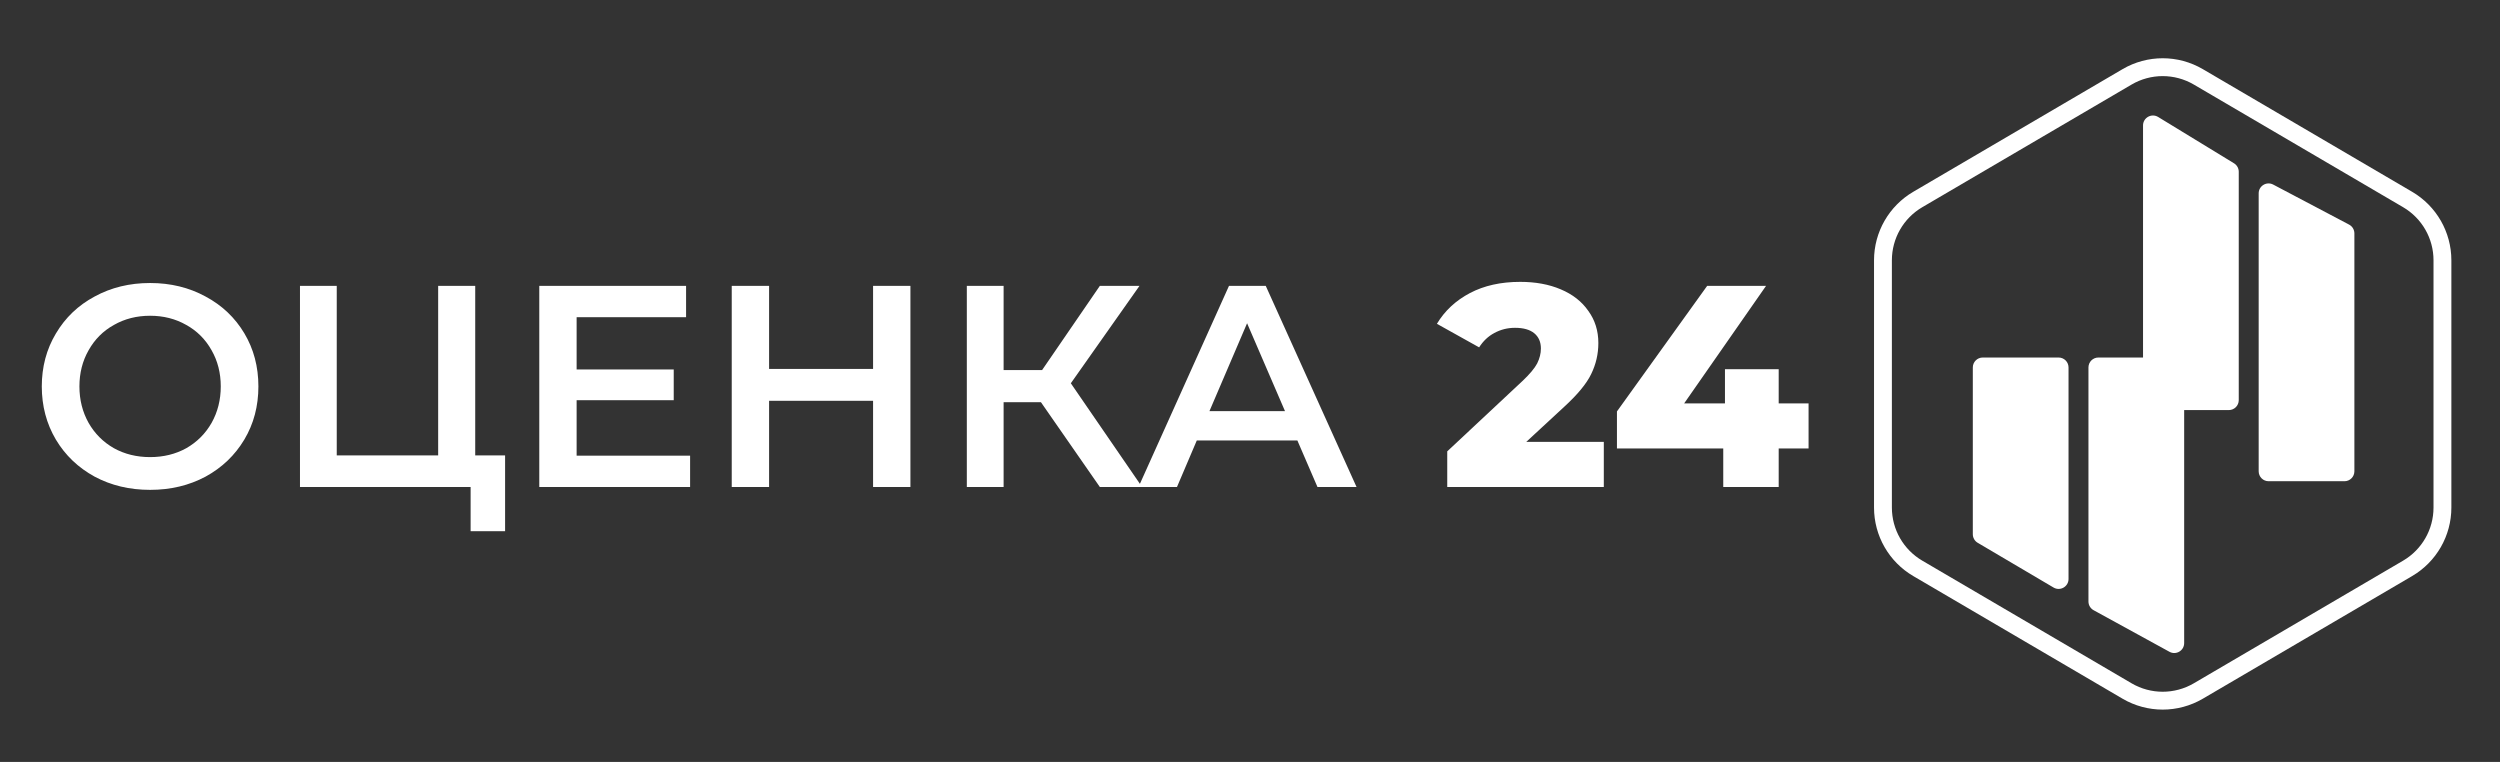 <?xml version="1.0" encoding="UTF-8"?> <svg xmlns="http://www.w3.org/2000/svg" width="1260" height="384" viewBox="0 0 1260 384" fill="none"><rect x="0" y="0" width="1260" height="384" fill="#333333" stroke="none"/> <g clip-path="url(#clip0_156_365)"> <g clip-path="url(#clip1_156_365)"> <path d="M75.647 246.89C65.319 246.89 56.004 244.67 47.702 240.23C39.401 235.69 32.886 229.46 28.156 221.55C23.426 213.54 21.061 204.61 21.061 194.76C21.061 184.92 23.426 176.03 28.156 168.12C32.886 160.11 39.401 153.88 47.702 149.44C56.004 144.9 65.319 142.64 75.647 142.64C85.975 142.64 95.29 144.9 103.591 149.44C111.893 153.88 118.408 160.06 123.138 167.97C127.868 175.89 130.233 184.82 130.233 194.76C130.233 204.7 127.868 213.63 123.138 221.55C118.408 229.46 111.893 235.69 103.591 240.23C95.29 244.67 85.975 246.89 75.647 246.89ZM75.647 230.38C82.404 230.38 88.485 228.88 93.891 225.89C99.296 222.8 103.543 218.55 106.632 213.15C109.721 207.65 111.265 201.52 111.265 194.76C111.265 188 109.721 181.92 106.632 176.52C103.543 171.02 99.296 166.77 93.891 163.78C88.485 160.69 82.404 159.14 75.647 159.14C68.89 159.14 62.809 160.69 57.403 163.78C51.998 166.77 47.751 171.02 44.662 176.52C41.573 181.92 40.029 188 40.029 194.76C40.029 201.52 41.573 207.65 44.662 213.15C47.751 218.55 51.998 222.8 57.403 225.89C62.809 228.88 68.89 230.38 75.647 230.38ZM254.568 229.51V267.74H237.193V245.44H151.188V144.08H169.721V229.51H220.832V144.08H239.51V229.51H254.568ZM347.811 229.66V245.44H271.796V144.08H345.784V159.87H290.619V186.22H339.558V201.71H290.619V229.66H347.811ZM458.85 144.08V245.44H440.03V202H387.62V245.44H368.794V144.08H387.62V185.93H440.03V144.08H458.85ZM524.64 202.72H505.82V245.44H487.28V144.08H505.82V186.51H525.22L554.32 144.08H574.3L539.7 193.17L575.61 245.44H554.32L524.64 202.72ZM653.87 221.98H603.19L593.2 245.44H573.8L619.41 144.08H637.94L683.7 245.44H664L653.87 221.98ZM647.64 207.21L628.53 162.91L609.56 207.21H647.64Z" fill="white"></path> <path d="M808.32 222.71V245.44H729.41V227.48L767.34 192.01C771.01 188.53 773.47 185.591 774.73 183.181C775.98 180.671 776.61 178.161 776.61 175.651C776.61 172.371 775.5 169.81 773.28 167.97C771.06 166.14 767.83 165.22 763.58 165.22C759.81 165.22 756.34 166.09 753.15 167.83C750.06 169.47 747.51 171.88 745.48 175.07L724.2 163.2C728.15 156.63 733.7 151.47 740.85 147.7C747.99 143.94 756.44 142.061 766.18 142.061C773.91 142.061 780.71 143.31 786.6 145.82C792.58 148.33 797.22 151.951 800.5 156.681C803.88 161.311 805.57 166.721 805.57 172.901C805.57 178.401 804.36 183.611 801.95 188.531C799.63 193.361 795.09 198.861 788.34 205.041L769.23 222.71H808.32ZM911.52 226.041H896.46V245.44H868.52V226.041H814.94V207.36L860.41 144.08H890.09L848.82 203.301H869.38V186.07H896.46V203.301H911.52V226.041Z" fill="white"></path> <path d="M1052.58 185.189C1052.58 182.429 1054.82 180.189 1057.58 180.189H1095.82C1098.58 180.189 1100.82 182.429 1100.82 185.189V324.12C1100.82 327.92 1096.75 330.33 1093.42 328.51L1055.17 307.54C1053.57 306.66 1052.58 304.98 1052.58 303.16V185.189Z" fill="white"></path> <path d="M994.3 185.189C994.3 182.429 996.54 180.189 999.3 180.189H1037.54C1040.3 180.189 1042.54 182.429 1042.54 185.189V291.81C1042.54 295.68 1038.33 298.08 1035 296.12L996.76 273.569C995.23 272.669 994.3 271.03 994.3 269.26V185.189Z" fill="white"></path> <path d="M1186.61 237.54C1186.61 240.3 1184.37 242.54 1181.61 242.54H1143.37C1140.61 242.54 1138.37 240.3 1138.37 237.54V97.45C1138.37 93.69 1142.37 91.27 1145.7 93.03L1183.94 113.2C1185.59 114.07 1186.61 115.77 1186.61 117.63V237.54Z" fill="white"></path> <path d="M1128.33 201.68C1128.33 204.45 1126.09 206.68 1123.33 206.68H1085.09C1082.33 206.68 1080.09 204.45 1080.09 201.68V63.22C1080.09 59.32 1084.36 56.92 1087.7 58.95L1125.94 82.3C1127.42 83.2 1128.33 84.82 1128.33 86.56V201.68Z" fill="white"></path> <path d="M1072.05 38.731C1083.14 32.237 1096.86 32.237 1107.95 38.731L1213.44 100.544C1224.31 106.915 1230.99 118.572 1230.99 131.173V255.827C1230.99 268.428 1224.31 280.085 1213.44 286.456L1107.95 348.268C1096.86 354.763 1083.14 354.763 1072.05 348.268L966.561 286.456C955.688 280.085 949.008 268.428 949.008 255.827V131.173C949.008 118.572 955.688 106.915 966.561 100.544L1072.05 38.731Z" stroke="white" stroke-width="9"></path> </g> </g> <defs> <clipPath id="clip0_156_365"> <rect width="1260" height="384" fill="white"></rect> </clipPath> <clipPath id="clip1_156_365"> <rect width="2500" height="2500" fill="white" transform="translate(-625 -1096)"></rect> </clipPath> </defs> </svg> 